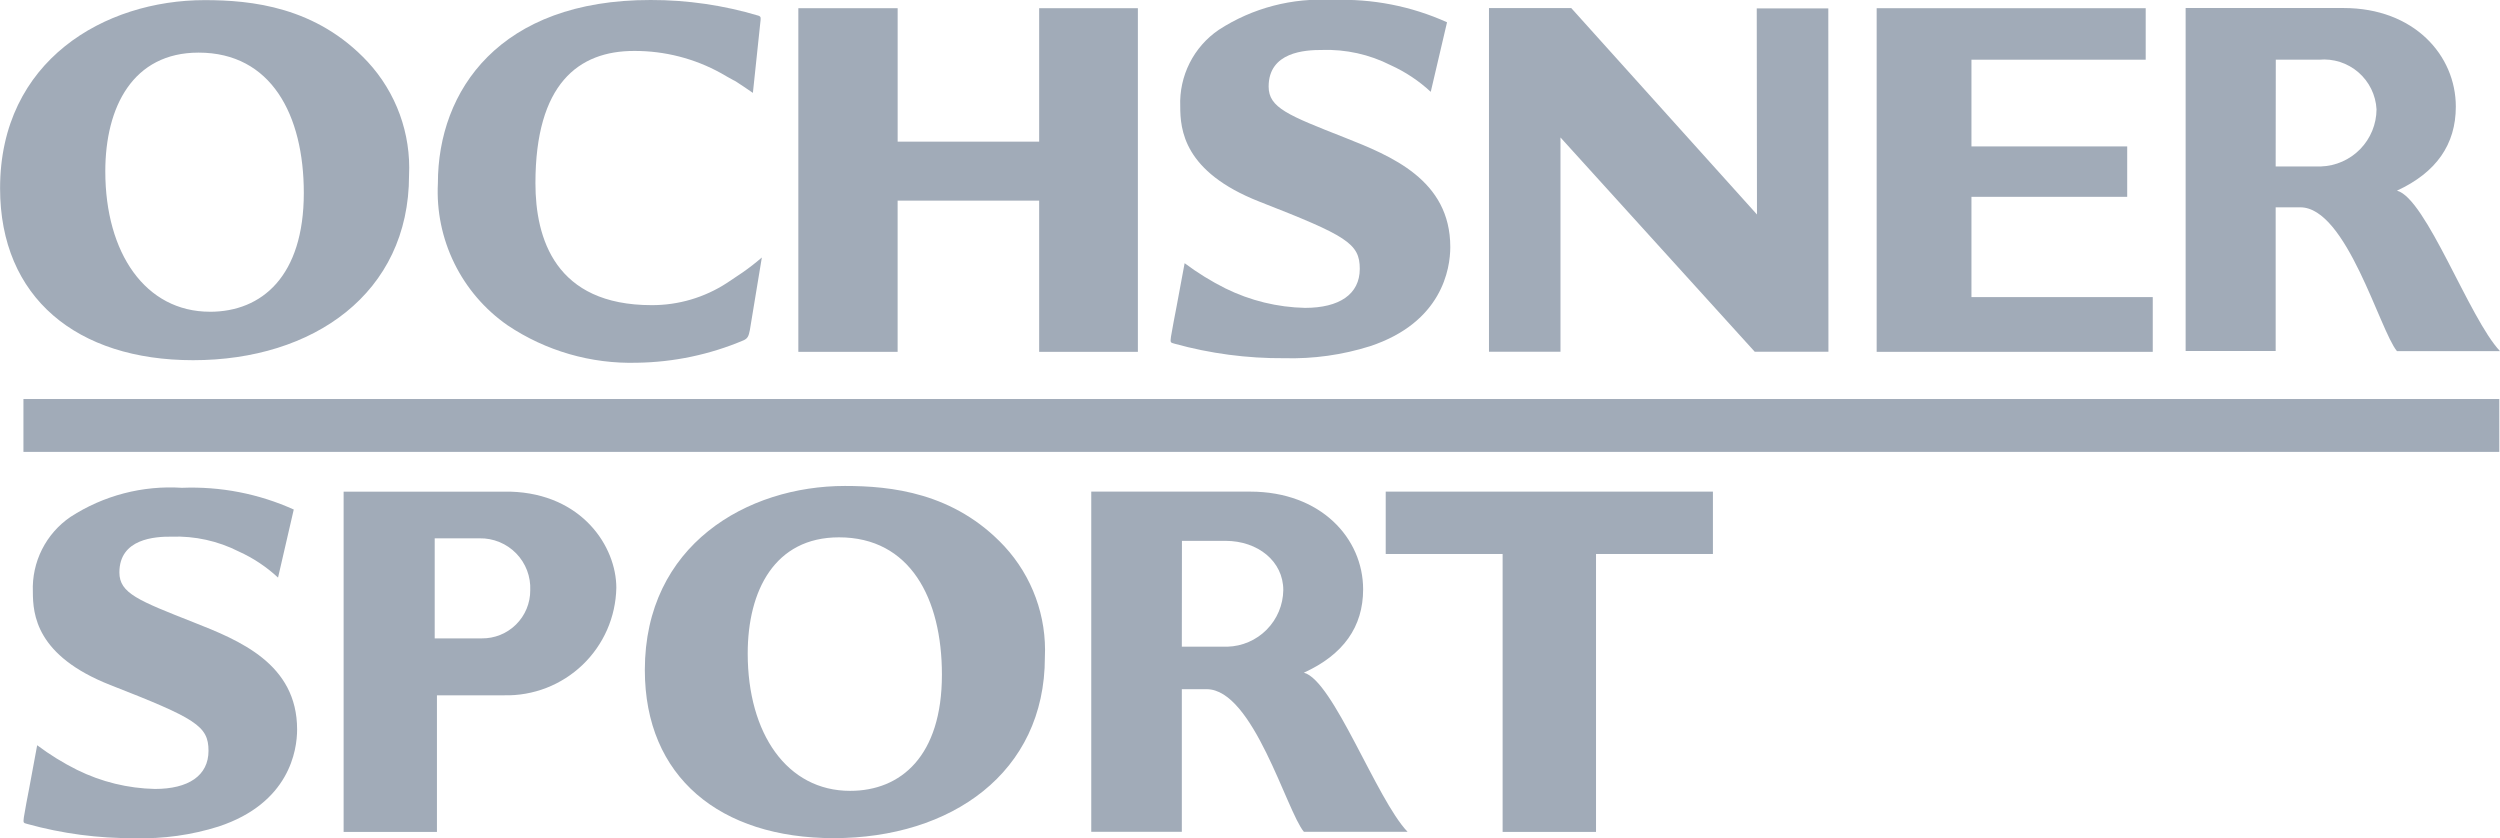 <svg xmlns="http://www.w3.org/2000/svg" width="167" height="56" viewBox="0 0 167 56" fill="none"><g clip-path="url(#clip0_58_34)"><path d="M166.954 26.654H1.566V30.186H166.954V26.654Z" fill="#A1ABB8"></path><path d="M99.464 0.54V23.495H104.24V9.183L117.216 23.495H122.139L122.131 0.559H117.351L117.366 14.328L104.96 0.54H99.464Z" fill="#A1ABB8"></path><path d="M24.57 4.138C21.129 0.443 16.788 0.008 13.671 0.008C7.004 0.008 0.005 4.031 0.005 12.579C0.005 19.894 5.15 24.061 12.902 24.061C20.913 24.061 27.324 19.604 27.324 11.711C27.39 10.329 27.181 8.948 26.708 7.648C26.235 6.348 25.508 5.155 24.57 4.138ZM14.025 20.824C9.716 20.824 7.034 16.913 7.034 11.445C7.034 7.137 8.881 3.515 13.265 3.515C18.123 3.515 20.295 7.681 20.295 12.895C20.291 18.442 17.501 20.826 14.021 20.826L14.025 20.824Z" fill="#A1ABB8"></path><path d="M96.662 1.488C94.266 0.406 91.65 -0.103 89.023 0.002C86.338 -0.169 83.67 0.528 81.414 1.992C80.587 2.555 79.917 3.319 79.467 4.213C79.017 5.106 78.801 6.099 78.84 7.098C78.84 8.653 79.056 11.48 84.13 13.47C89.962 15.749 90.833 16.258 90.833 17.959C90.833 19.66 89.461 20.566 87.174 20.566C85.329 20.526 83.516 20.083 81.861 19.266C80.903 18.787 79.99 18.222 79.133 17.581L78.589 20.508C78.438 21.237 78.342 21.838 78.222 22.486C78.176 22.867 78.163 22.884 78.451 22.957C80.84 23.619 83.31 23.946 85.79 23.928C87.729 23.981 89.664 23.711 91.515 23.128C96.334 21.535 96.879 17.952 96.879 16.5C96.879 12.01 92.927 10.417 89.814 9.185C86.041 7.7 84.745 7.196 84.745 5.784C84.745 3.466 87.179 3.335 88.306 3.338C89.896 3.284 91.474 3.633 92.893 4.353C93.877 4.798 94.783 5.4 95.574 6.135L96.662 1.488Z" fill="#A1ABB8"></path><path d="M50.78 1.593C50.825 1.192 50.853 1.122 50.672 1.049C48.333 0.349 45.903 -0.005 43.461 4.88421e-05C33.376 -0.011 29.251 6.047 29.251 12.238C29.156 14.083 29.533 15.922 30.346 17.581C31.158 19.241 32.38 20.666 33.896 21.724C36.451 23.44 39.478 24.317 42.555 24.231C44.997 24.196 47.409 23.689 49.658 22.738C49.944 22.615 50.013 22.453 50.09 22.053L50.891 17.201C50.48 17.556 50.051 17.89 49.605 18.2C49.605 18.2 48.707 18.809 48.564 18.898C47.068 19.873 45.319 20.39 43.533 20.384C37.086 20.384 35.767 15.927 35.767 12.239C35.767 5.61 38.638 3.395 42.372 3.403C44.399 3.396 46.394 3.907 48.167 4.889C48.202 4.923 49.001 5.36 49.001 5.36C49.07 5.36 50.293 6.205 50.293 6.205L50.78 1.593Z" fill="#A1ABB8"></path><path d="M53.329 0.548V23.503H59.961V13.402H69.416V23.503H76.01V0.548H69.416V9.462H59.963V0.548H53.329Z" fill="#A1ABB8"></path><path d="M125.361 0.548V23.503H143.804V19.846H131.693V13.148H142.097V9.781H131.693V3.988H143.333V0.548H125.361Z" fill="#A1ABB8"></path><path d="M160.117 12.735C162.741 11.524 164.049 9.649 164.049 7.124C164.049 3.695 161.26 0.536 156.552 0.536H146V23.449H152.015V13.849H153.662C156.749 13.849 158.975 22.087 160.117 23.456H167C164.94 21.266 162.069 13.252 160.117 12.735ZM155.04 11.119H152.015L152.023 3.988H154.913C155.385 3.944 155.86 3.996 156.311 4.14C156.762 4.285 157.179 4.519 157.538 4.828C157.896 5.138 158.189 5.516 158.397 5.941C158.606 6.366 158.727 6.829 158.752 7.302C158.747 8.294 158.357 9.246 157.665 9.958C156.973 10.669 156.032 11.086 155.04 11.119Z" fill="#A1ABB8"></path><path d="M114.423 32.84H92.566V37.006H100.375V55.572H106.614V37.006H114.423V32.84Z" fill="#A1ABB8"></path><path d="M19.623 34.036C17.278 32.978 14.719 32.482 12.149 32.585C9.525 32.416 6.916 33.097 4.711 34.528C3.902 35.079 3.247 35.827 2.807 36.7C2.367 37.574 2.156 38.545 2.195 39.523C2.195 41.046 2.408 43.807 7.369 45.759C13.075 47.992 13.928 48.486 13.928 50.152C13.928 51.819 12.581 52.702 10.347 52.702C8.542 52.663 6.768 52.228 5.15 51.429C4.213 50.961 3.321 50.41 2.483 49.782L1.951 52.652C1.804 53.361 1.707 53.956 1.596 54.584C1.55 54.955 1.542 54.974 1.825 55.041C4.161 55.689 6.577 56.008 9.002 55.99C10.899 56.045 12.793 55.782 14.604 55.211C19.319 53.653 19.847 50.143 19.847 48.727C19.847 44.334 15.985 42.776 12.937 41.573C9.252 40.119 7.975 39.63 7.975 38.24C7.975 35.973 10.36 35.84 11.459 35.849C13.015 35.794 14.561 36.135 15.95 36.84C16.913 37.275 17.799 37.864 18.573 38.583L19.623 34.036Z" fill="#A1ABB8"></path><path d="M67.101 36.5C63.736 32.886 59.489 32.462 56.44 32.462C49.923 32.462 43.075 36.396 43.075 44.757C43.075 51.911 48.106 55.988 55.692 55.988C63.525 55.988 69.798 51.63 69.798 43.909C69.861 42.557 69.655 41.206 69.192 39.934C68.729 38.662 68.018 37.495 67.101 36.5ZM56.788 52.829C52.571 52.829 49.947 49.002 49.947 43.654C49.947 39.439 51.757 35.894 56.044 35.894C60.793 35.894 62.92 39.967 62.92 45.069C62.919 50.496 60.191 52.829 56.788 52.829Z" fill="#A1ABB8"></path><path d="M34.105 32.843H22.954V55.575H29.188V46.446H33.671C34.636 46.469 35.595 46.301 36.495 45.953C37.394 45.604 38.216 45.081 38.913 44.415C39.61 43.748 40.168 42.95 40.556 42.067C40.943 41.184 41.152 40.233 41.171 39.269C41.172 36.519 38.893 32.99 34.105 32.843ZM32.179 42.644H29.038V35.96H32.036C32.491 35.952 32.942 36.037 33.363 36.21C33.783 36.383 34.164 36.64 34.481 36.966C34.798 37.291 35.045 37.678 35.207 38.103C35.368 38.528 35.441 38.981 35.42 39.435C35.422 39.86 35.338 40.28 35.175 40.672C35.012 41.064 34.773 41.419 34.471 41.718C34.17 42.016 33.812 42.252 33.418 42.411C33.025 42.57 32.603 42.649 32.179 42.644Z" fill="#A1ABB8"></path><path d="M87.099 44.935C89.737 43.735 91.057 41.869 91.057 39.369C91.057 35.971 88.248 32.84 83.511 32.84H72.896V55.563H78.946V46.038H80.605C83.718 46.038 85.952 54.202 87.099 55.563H94.024C91.952 53.397 89.063 45.448 87.099 44.935ZM81.99 43.199H78.946L78.954 36.129H81.862C84.026 36.129 85.724 37.495 85.724 39.419C85.71 40.409 85.313 41.355 84.617 42.059C83.921 42.764 82.98 43.172 81.99 43.199Z" fill="#A1ABB8"></path></g><defs><clipPath id="clip0_58_34"><rect width="167" height="56" fill="white"></rect></clipPath></defs></svg>